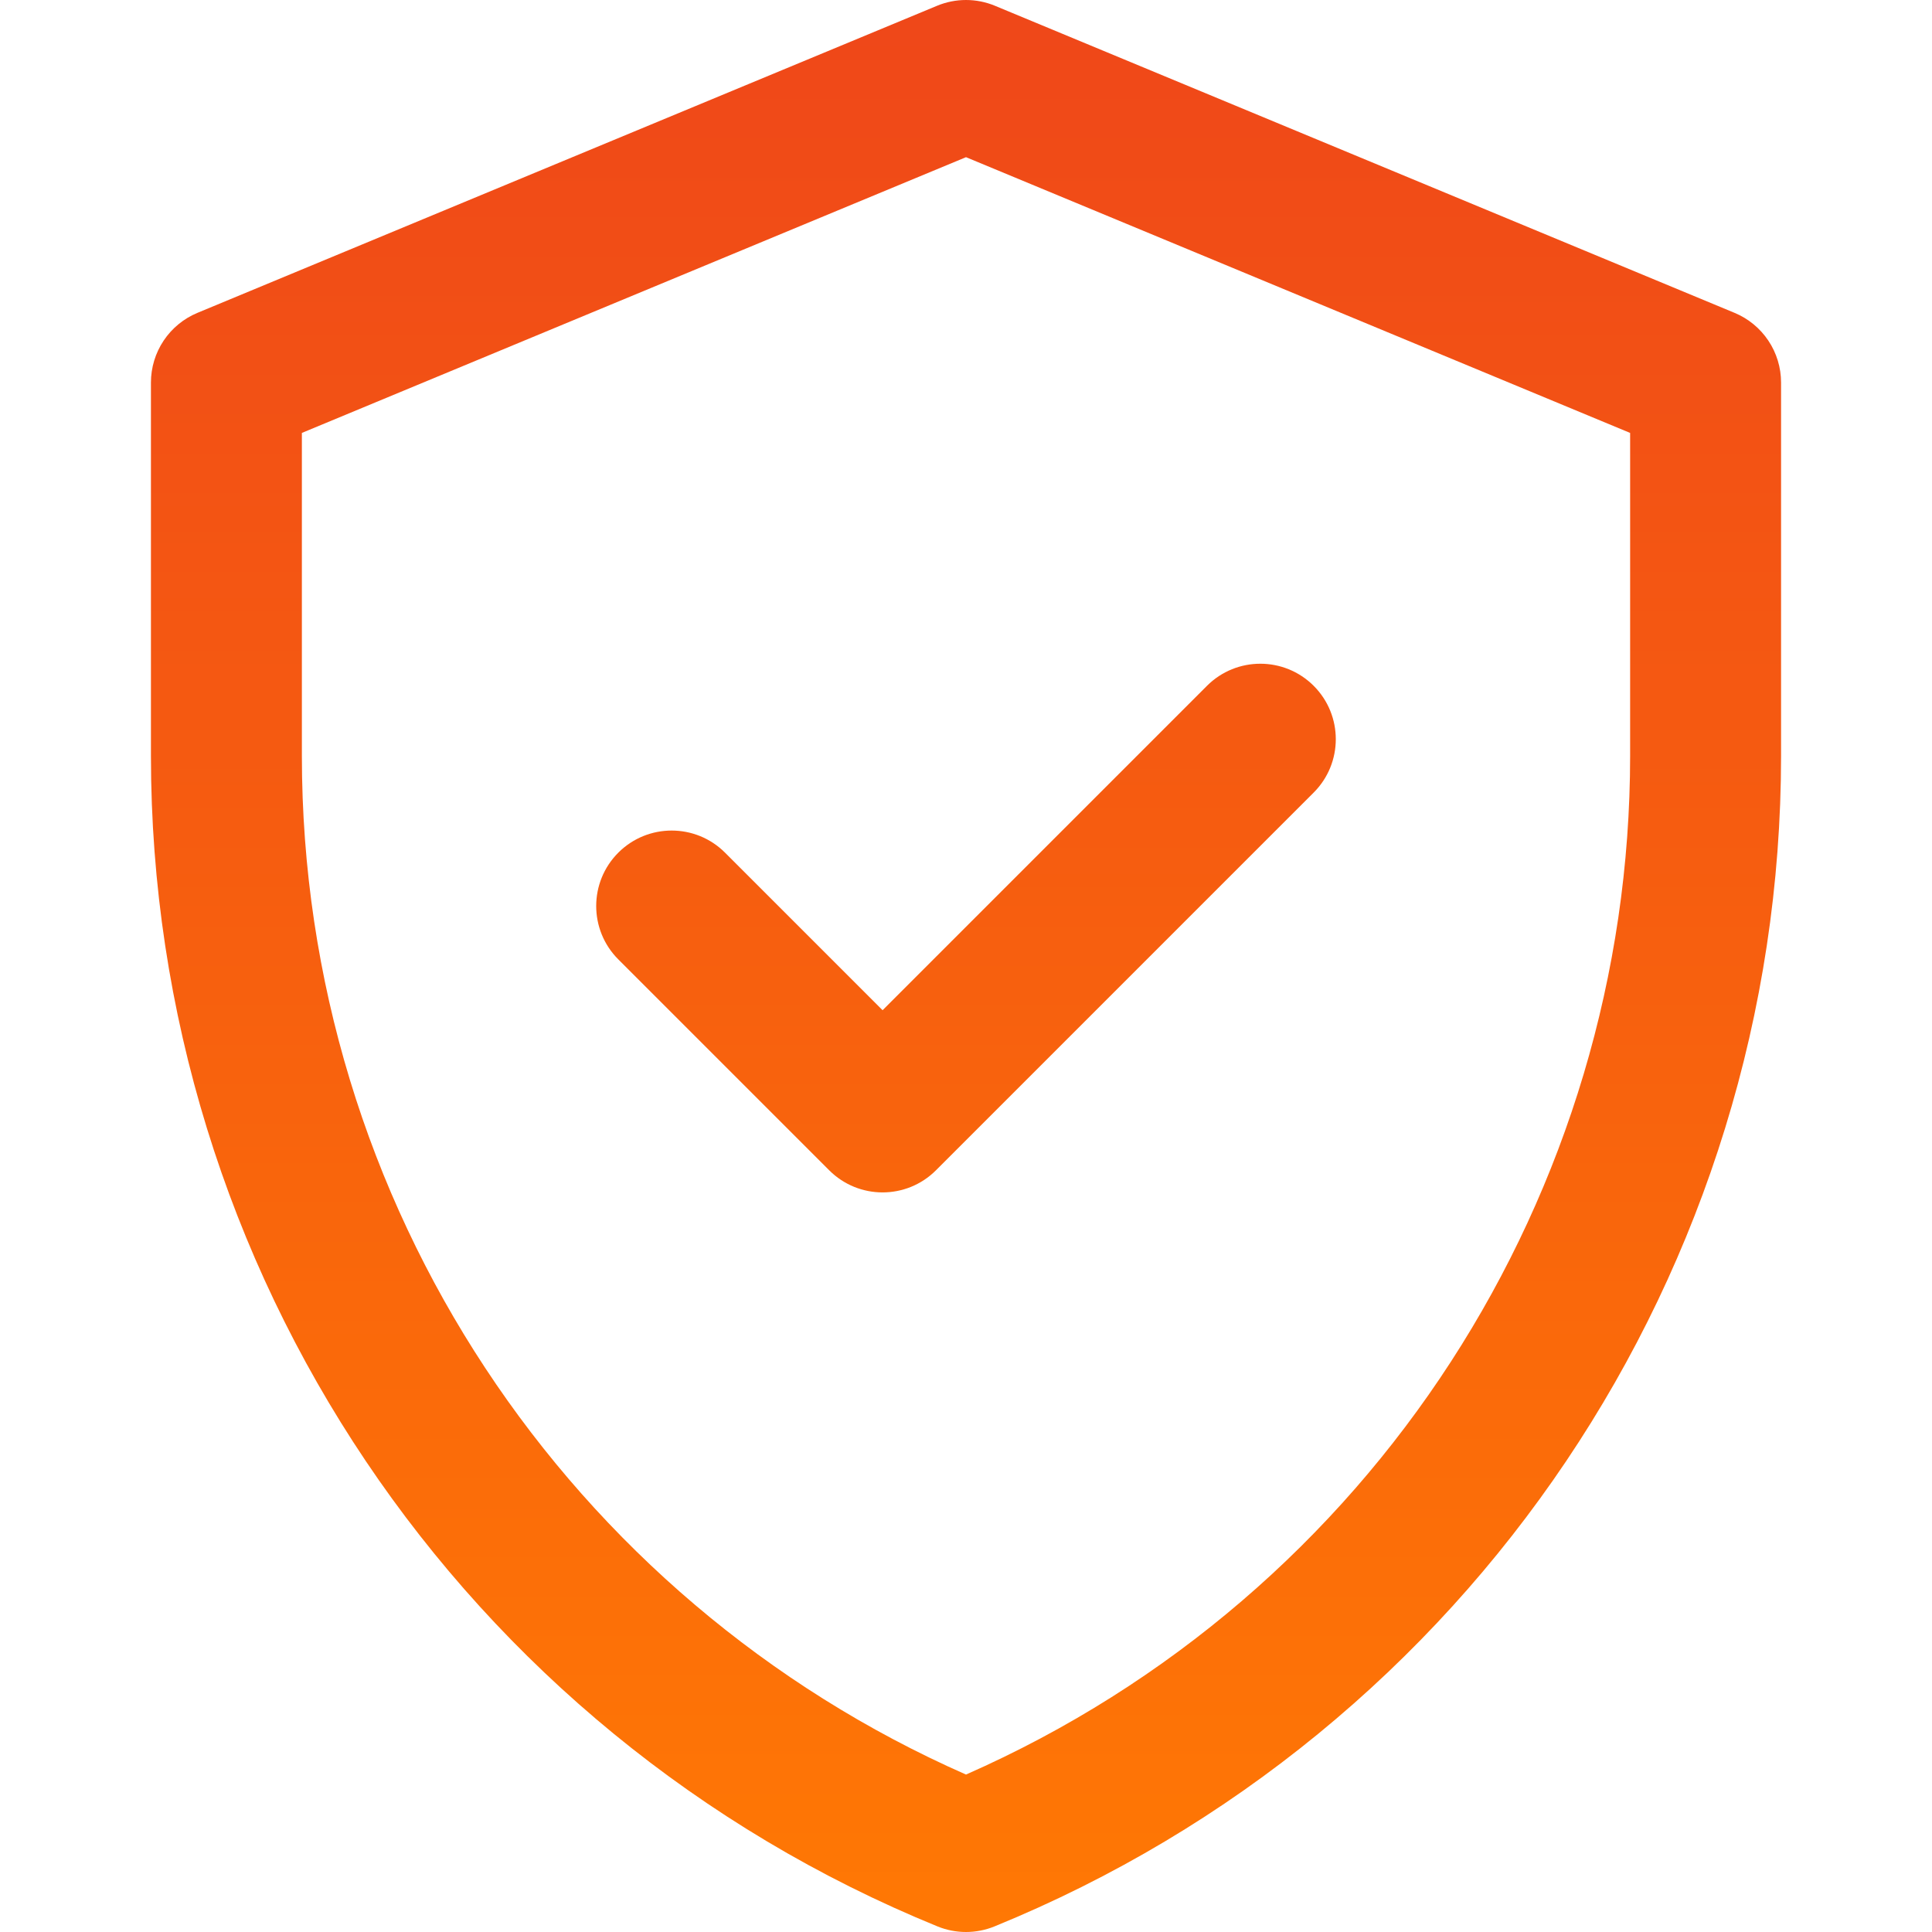 <svg width="512" height="512" viewBox="0 0 512 512" fill="none" xmlns="http://www.w3.org/2000/svg">
<path d="M459.669 82.906L263.669 1.529C261.238 0.52 258.632 0 256 0C253.368 0 250.762 0.52 248.331 1.529L52.331 82.906C48.68 84.422 45.561 86.985 43.366 90.273C41.171 93.56 40 97.424 40 101.377V200.302C40 336.515 122.329 459.042 248.442 510.517C253.286 512.494 258.713 512.494 263.558 510.517C389.669 459.043 472 336.516 472 200.302V101.377C472 97.424 470.829 93.56 468.634 90.273C466.439 86.985 463.32 84.422 459.669 82.906ZM432 200.302C432 316.097 364 422.694 256 470.276C150.886 423.965 80 319.235 80 200.302V114.729L256 41.655L432 114.729V200.302ZM233.894 267.716L319.858 181.753C327.668 173.943 340.331 173.942 348.142 181.753C355.953 189.564 355.952 202.227 348.141 210.037L248.036 310.142C240.224 317.954 227.561 317.951 219.752 310.142L163.858 254.248C156.047 246.437 156.047 233.774 163.858 225.964C171.669 218.154 184.332 218.153 192.142 225.964L233.894 267.716Z" fill="url(#paint0_linear_0_1)"/>
<defs>
<linearGradient id="paint0_linear_0_1" x1="256" y1="0" x2="256" y2="512" gradientUnits="userSpaceOnUse">
<stop stop-color="#EF4719"/>
<stop offset="1" stop-color="#FF7804"/>
</linearGradient>
</defs>
</svg>
